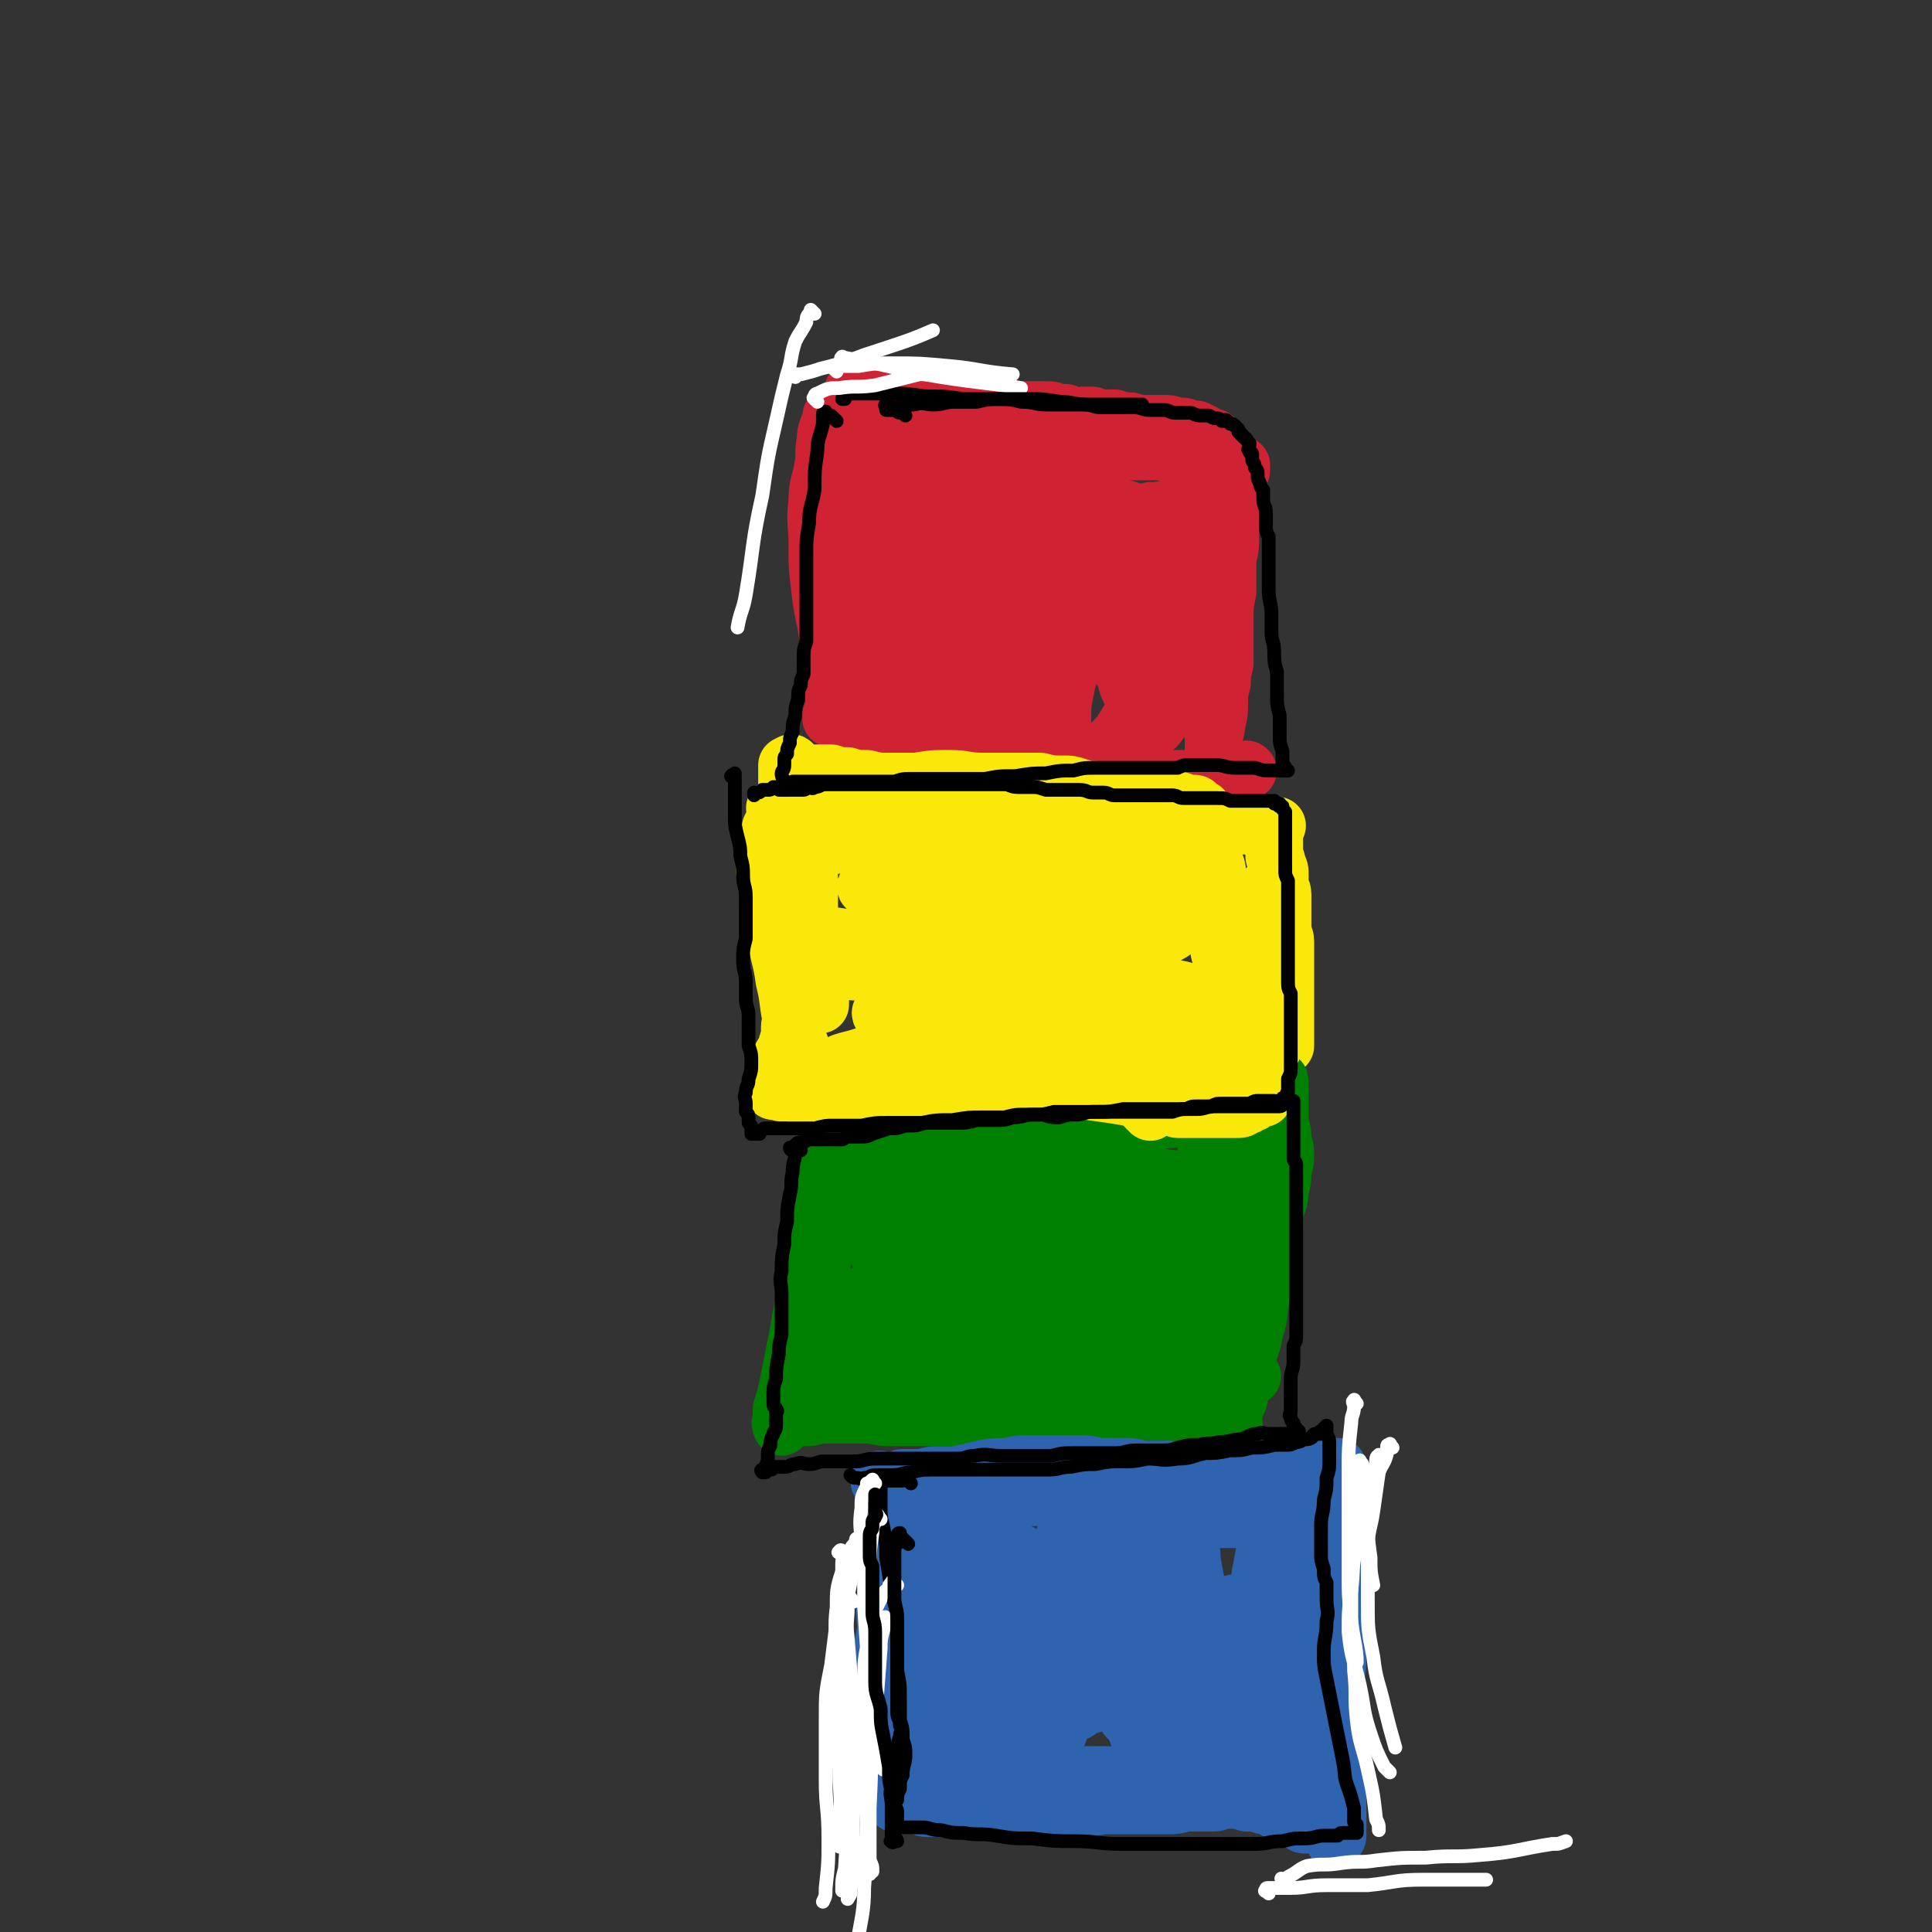 <svg viewBox='0 0 702 702' version='1.1' xmlns='http://www.w3.org/2000/svg' xmlns:xlink='http://www.w3.org/1999/xlink'><rect x="0" y="0" width="702" height="702" fill="#333333" stroke="none"/><g fill='none' stroke='#CF2233' stroke-width='21' stroke-linecap='round' stroke-linejoin='round'><path d='M307,150c-1,-1 -1,-1 -1,-1 -1,-1 -1,0 -1,0 -1,1 -2,0 -2,1 -1,1 -1,1 -1,2 -1,4 -2,4 -2,8 -1,5 0,5 -1,10 -1,6 -2,6 -2,12 -1,8 0,8 0,15 0,9 0,9 1,17 1,10 2,9 3,19 1,6 2,6 2,13 1,3 0,5 0,7 '/><path d='M312,156c-1,-1 -1,-1 -1,-1 -1,-1 -1,0 -1,0 0,0 0,0 0,0 1,0 1,0 1,0 1,0 1,0 1,0 4,0 4,0 9,1 4,1 4,1 9,1 5,1 5,1 10,2 7,1 7,1 13,1 7,1 7,1 14,2 7,1 7,0 15,1 7,0 7,1 14,1 7,0 7,0 14,0 5,0 5,0 11,0 6,1 5,1 11,2 3,1 3,1 7,2 3,1 3,1 6,1 2,0 2,0 4,0 1,0 1,0 1,0 1,0 1,0 1,0 0,0 0,1 0,2 0,0 -1,-1 -1,-1 -1,0 -1,1 -1,1 0,0 0,0 0,0 0,0 -1,0 -1,0 0,-1 0,0 1,0 0,1 0,1 0,2 0,1 -1,1 -1,3 -1,3 -1,3 -1,6 -1,4 -1,4 -1,8 -1,6 -1,6 -2,12 -1,7 -1,8 -1,15 -1,8 -1,8 -1,16 0,7 -1,7 -1,13 0,5 0,5 0,10 -1,3 -1,3 -1,6 0,1 0,2 0,2 0,0 1,-1 1,-2 '/><path d='M304,262c-1,-1 -1,-1 -1,-1 -1,-1 0,0 0,0 0,0 0,0 0,0 0,0 -1,0 -1,0 0,0 0,-1 0,-1 0,0 0,1 1,1 2,1 3,1 5,1 4,1 4,1 9,2 4,2 4,1 9,3 7,1 6,2 13,3 7,2 7,2 15,4 12,2 12,2 23,4 13,2 13,2 26,4 12,1 12,1 24,1 7,0 7,0 14,0 4,0 4,-1 7,-1 2,0 2,0 3,0 1,-1 1,-1 2,-2 0,0 1,0 0,0 0,-1 0,0 -1,0 '/><path d='M333,173c-1,-1 -1,-1 -1,-1 -1,-1 -1,0 -1,0 -1,1 -1,1 -1,1 -1,0 -2,0 -2,0 -2,2 -3,2 -4,4 -2,3 -1,4 -2,7 -2,7 -1,7 -2,14 -1,8 -2,8 -2,16 -1,10 -1,10 -1,19 0,7 0,8 1,15 1,3 1,4 2,7 1,1 1,1 2,2 1,0 1,0 2,0 0,-1 -1,-1 -1,-2 0,-3 0,-3 0,-6 -1,-5 -1,-5 -1,-10 -1,-8 -1,-8 -1,-16 -1,-7 -1,-7 -1,-14 0,-6 0,-6 0,-12 0,-5 0,-5 0,-10 0,-3 0,-3 0,-7 0,-4 1,-4 1,-8 1,-5 1,-5 2,-10 1,-3 1,-3 2,-6 0,-2 1,-2 1,-3 0,-1 0,-2 0,-1 0,1 0,2 0,5 0,5 -1,5 -1,10 -1,9 -2,9 -2,19 0,9 0,9 0,18 0,9 -1,9 -1,18 0,6 1,6 1,13 1,3 0,3 0,6 0,1 0,1 1,2 0,1 1,1 1,1 0,0 0,0 0,0 0,0 0,0 0,0 0,-1 0,-1 0,-2 0,-3 0,-3 0,-7 1,-6 1,-6 2,-13 1,-8 1,-8 3,-16 1,-8 1,-8 2,-16 1,-5 1,-5 2,-9 0,-2 -1,-3 -1,-3 0,0 0,1 0,3 0,3 1,2 1,5 2,7 1,7 2,13 2,9 2,9 4,18 2,8 2,8 4,16 1,5 1,5 3,11 1,2 0,2 1,4 1,2 2,2 2,2 1,0 0,-1 0,-2 -1,-3 -1,-3 -1,-7 -1,-6 -2,-6 -2,-12 -2,-8 -1,-8 -2,-16 -1,-7 -2,-7 -2,-14 -1,-4 0,-4 -1,-8 0,-1 -1,-1 -1,-2 0,0 0,0 0,0 0,0 0,0 0,1 0,1 0,1 0,2 1,2 2,2 2,4 2,6 1,6 3,12 2,9 2,9 4,18 3,8 3,8 6,17 2,6 2,6 5,12 2,3 2,3 5,5 1,1 3,1 3,0 2,-2 1,-3 1,-6 1,-5 1,-5 1,-10 -1,-7 -2,-6 -2,-13 -1,-8 -1,-8 -1,-16 -1,-6 -1,-6 -1,-12 0,-3 0,-3 0,-6 0,-1 0,-1 0,-2 0,0 0,-1 0,-1 0,0 0,1 0,1 0,1 0,1 0,1 1,1 1,1 1,2 1,4 1,4 1,8 1,8 1,8 2,16 2,10 1,10 3,20 1,7 1,8 4,14 2,2 3,1 5,3 '/><path d='M315,144c-1,-1 -1,-1 -1,-1 -1,-1 -1,0 -1,0 -1,0 -1,0 -1,0 -1,0 -1,0 -1,0 -1,0 -1,-1 -1,-1 0,-1 1,0 1,0 0,0 0,0 0,0 1,0 1,1 2,1 2,0 3,0 5,0 4,1 4,2 7,2 4,1 4,1 8,1 4,1 4,1 9,1 4,0 4,1 8,1 3,0 3,0 7,0 3,0 3,0 7,0 3,0 3,1 6,1 3,0 3,0 6,0 2,0 3,0 5,0 2,0 2,1 4,1 1,1 1,0 2,0 1,0 1,1 2,1 2,1 2,0 4,0 2,0 2,0 4,0 2,1 2,1 4,1 2,0 2,0 4,0 2,1 2,1 5,1 2,0 2,1 5,1 2,0 2,0 5,0 2,0 2,0 4,0 2,0 2,1 3,1 2,0 2,0 3,0 1,0 1,1 2,1 1,0 1,0 2,0 1,0 1,0 2,1 1,0 1,0 2,1 1,1 1,1 2,1 1,1 1,0 1,0 1,1 1,1 1,1 1,1 1,1 2,2 0,1 0,1 0,2 1,1 1,1 1,3 1,2 1,2 1,5 1,4 1,4 1,8 0,4 0,4 0,8 0,4 0,4 0,9 0,4 -1,4 -1,8 0,5 0,5 0,10 -1,5 -1,5 -1,10 0,4 0,4 0,8 0,4 0,4 0,8 -1,4 -1,4 -1,7 -1,4 -1,4 -1,8 0,3 0,3 -1,7 0,3 -1,3 -1,7 0,3 0,3 0,7 0,2 1,2 1,5 0,2 0,2 0,4 0,0 0,0 0,0 0,-1 0,-1 0,-2 '/><path d='M319,168c-1,-1 -1,-1 -1,-1 -1,-1 -1,-1 -1,-1 -1,0 -1,0 -1,0 -1,0 -1,0 -1,0 -1,0 -1,1 -1,1 -2,7 -2,7 -3,13 -2,9 -1,9 -1,17 -1,10 -1,10 -1,19 0,8 0,8 0,15 0,5 0,5 1,10 0,1 0,1 1,2 0,1 1,1 1,1 0,-1 0,-1 0,-1 0,-2 1,-2 1,-3 1,-3 1,-3 1,-6 1,-4 1,-4 1,-9 1,-5 1,-5 1,-9 0,-4 1,-4 1,-7 0,-2 0,-2 0,-4 0,-1 0,-1 0,-3 0,-1 1,-1 1,-2 0,-1 0,-2 0,-2 1,-1 1,-2 2,-1 0,0 0,1 0,2 1,3 1,3 2,6 2,5 3,5 5,10 3,6 3,6 7,13 3,7 3,7 7,14 3,5 2,5 7,10 3,3 3,3 7,5 4,1 4,2 8,2 3,0 3,0 6,-2 4,-1 4,-1 7,-4 2,-1 2,-1 3,-3 1,-2 2,-2 2,-3 -1,-2 -1,-2 -3,-2 -2,-2 -2,-2 -5,-2 -4,-2 -4,-1 -8,-2 -4,-2 -3,-2 -7,-4 -5,-2 -5,-2 -10,-3 -4,-2 -4,-2 -8,-2 -3,0 -4,0 -7,0 -2,0 -2,0 -3,0 -1,1 -3,1 -2,1 2,1 3,1 7,3 4,2 4,2 9,4 7,2 7,2 14,2 9,1 9,1 17,1 8,-1 9,-2 16,-4 7,-3 8,-2 13,-7 4,-3 4,-4 5,-9 1,-4 0,-4 -2,-8 -2,-5 -3,-5 -7,-9 -3,-5 -3,-5 -8,-9 -5,-5 -5,-6 -12,-10 -7,-5 -7,-5 -15,-10 -6,-3 -6,-3 -13,-5 -4,-1 -5,-1 -9,-1 -2,0 -2,0 -5,0 -1,0 -1,0 -1,0 -1,0 0,1 0,1 2,1 2,1 4,1 4,2 4,2 8,4 5,2 5,3 11,5 7,3 7,3 14,6 6,2 6,2 13,3 6,2 6,2 12,2 5,1 5,1 10,1 4,0 4,0 7,0 3,0 3,0 5,0 1,0 2,0 2,0 -1,0 -2,0 -4,0 -4,0 -4,0 -8,0 -5,0 -5,0 -10,0 -6,-1 -6,-1 -11,-1 -5,-1 -5,-2 -10,-2 -5,-1 -5,-1 -10,-1 -4,-1 -4,-2 -8,-1 -2,0 -2,0 -4,1 -1,1 -1,1 -1,2 -1,0 0,0 0,0 2,1 2,2 3,2 4,2 4,2 7,4 6,3 6,3 12,6 7,4 7,4 14,7 5,4 5,5 11,8 4,3 5,3 8,5 1,0 0,-1 0,-1 -3,-4 -3,-5 -6,-8 -4,-4 -4,-4 -8,-7 -6,-4 -6,-4 -11,-6 -6,-3 -6,-3 -11,-5 -5,-2 -5,-2 -10,-3 -4,-1 -5,-1 -9,-1 -3,0 -3,0 -6,1 -2,1 -2,1 -3,2 -1,2 -1,2 -1,4 0,3 0,3 2,5 2,4 2,4 6,7 4,3 4,3 9,5 6,2 6,2 12,3 5,1 5,2 10,2 2,0 3,0 3,-1 1,-1 0,-3 -1,-3 -3,-2 -4,-2 -7,-2 -5,0 -5,0 -11,1 -5,1 -6,1 -11,2 -5,2 -5,2 -11,5 -5,2 -5,2 -11,5 -4,2 -4,2 -9,4 -2,2 -3,2 -5,3 -1,1 -1,1 -1,2 0,1 0,2 0,2 2,2 2,2 4,3 4,2 4,2 8,4 4,2 4,2 8,4 5,2 5,2 10,2 5,1 5,1 10,1 4,0 4,1 8,0 3,-1 3,-2 4,-3 1,-2 1,-3 0,-3 -2,-2 -2,-2 -5,-2 -4,-1 -5,-1 -9,-1 -5,0 -5,1 -9,1 -5,0 -5,0 -10,0 -3,0 -3,1 -6,1 -1,1 -2,0 -2,1 0,0 1,1 2,1 4,2 4,2 8,2 8,2 8,1 16,2 4,0 4,0 7,0 '/><path d='M371,182c-1,-1 -1,-1 -1,-1 -1,-1 0,0 0,0 1,0 1,0 2,0 1,0 1,0 1,0 1,0 1,0 2,0 2,0 2,0 4,0 6,0 6,0 13,0 7,1 7,2 14,3 6,2 6,2 12,3 5,1 5,1 10,1 3,0 3,0 7,0 1,-1 2,-1 2,-1 0,-1 0,-2 -1,-2 -2,-1 -2,0 -4,0 -3,0 -3,0 -6,0 -3,0 -3,0 -7,1 -2,1 -2,1 -4,3 -3,2 -3,2 -5,5 -2,3 -2,4 -3,8 -2,6 -2,7 -2,13 0,8 0,8 1,16 1,8 1,8 3,15 1,5 2,5 4,10 1,2 1,3 3,4 1,1 2,2 3,1 2,-1 3,-1 4,-4 2,-3 1,-4 2,-8 2,-6 2,-7 2,-13 1,-9 1,-9 1,-18 0,-8 0,-8 0,-17 0,-5 0,-5 0,-9 0,-2 0,-3 0,-5 0,-1 -1,-1 -1,-1 -1,0 0,0 0,1 -1,1 -1,1 -2,2 -1,3 -1,3 -2,6 -2,5 -3,5 -4,11 -2,8 -2,8 -3,17 -1,9 -2,9 -2,18 0,8 -1,8 0,15 1,4 1,4 3,7 1,1 2,1 3,1 2,-2 2,-3 3,-6 1,-3 1,-4 1,-8 1,-4 1,-4 1,-8 0,-3 0,-4 -1,-7 -2,-3 -2,-3 -5,-5 -2,-2 -2,-2 -5,-3 -3,-2 -3,-2 -6,-2 -4,1 -4,2 -7,4 -3,2 -3,2 -5,5 -3,4 -4,4 -6,8 -2,4 -2,4 -3,9 -1,5 -1,5 -1,10 0,4 0,4 0,8 0,3 0,3 1,6 1,1 2,2 3,2 3,1 4,1 6,-1 4,-2 4,-2 7,-5 4,-4 4,-4 7,-9 3,-3 2,-4 5,-7 1,-2 1,-2 2,-4 1,-1 1,-1 1,-2 0,0 0,0 0,0 0,0 0,0 0,0 -1,0 -1,0 -1,0 -2,0 -2,0 -3,0 -2,-1 -2,-1 -3,-2 -2,-2 -3,-2 -4,-5 -1,-5 0,-6 1,-11 1,-8 1,-8 2,-16 1,-8 1,-8 3,-15 1,-5 1,-5 2,-9 1,-2 1,-2 2,-4 1,-1 1,-2 2,-1 0,0 -1,1 -1,2 1,1 1,2 1,3 '/></g>
<g fill='none' stroke='#FAE80B' stroke-width='21' stroke-linecap='round' stroke-linejoin='round'><path d='M282,302c-1,-1 -1,-1 -1,-1 -1,-1 -1,0 -1,0 0,0 0,1 1,1 4,1 4,1 8,2 4,1 4,2 8,2 4,1 4,1 9,1 4,0 4,0 9,0 4,-1 4,-1 9,-1 4,0 4,-1 8,-1 4,0 4,0 7,0 4,0 4,0 8,0 5,1 5,1 9,1 5,0 5,0 10,0 4,0 4,0 9,0 5,0 5,0 10,0 4,0 4,-1 8,-1 4,-1 4,-1 9,-1 5,0 5,0 10,0 5,-1 4,-1 9,-1 5,-1 5,-1 10,-1 4,-1 4,-1 7,-1 3,-1 3,-1 6,-1 3,0 3,0 5,0 2,0 2,0 4,0 2,0 2,0 4,0 2,0 2,0 3,0 1,0 1,0 2,0 1,0 2,0 2,0 -1,0 -1,1 -2,1 0,0 0,0 0,0 0,0 0,0 0,0 0,0 -1,0 -1,0 0,-1 1,0 1,0 0,1 0,1 0,1 0,0 0,0 0,0 1,1 1,1 1,2 0,2 0,2 0,3 0,2 0,2 0,4 0,1 1,1 1,3 1,2 1,2 1,4 0,1 0,1 0,3 0,2 1,2 1,4 0,2 0,3 0,5 0,2 0,2 0,4 0,2 0,2 0,4 0,2 1,2 1,4 0,2 0,2 0,4 0,1 0,1 0,3 0,2 0,2 0,3 0,2 0,2 0,3 0,2 0,2 0,4 0,1 0,1 0,2 0,2 0,2 0,3 0,2 0,2 0,3 0,1 0,1 0,2 0,1 0,1 0,2 0,1 0,1 0,2 0,1 0,1 0,2 0,1 0,1 0,2 0,1 0,1 0,2 0,0 0,0 0,0 0,1 0,1 0,1 0,0 0,0 -1,0 0,0 0,0 -1,0 -1,0 -1,0 -2,0 -1,0 -1,0 -1,0 -2,0 -2,0 -3,0 -2,0 -2,0 -3,0 -2,0 -2,0 -4,0 -3,0 -3,0 -5,0 -3,0 -3,0 -5,0 -3,0 -3,0 -6,0 -3,0 -3,0 -5,0 -3,0 -3,0 -6,0 -4,0 -4,0 -7,0 -3,0 -3,0 -6,0 -4,1 -4,1 -7,1 -4,0 -4,0 -8,0 -3,1 -3,1 -7,1 -5,1 -5,1 -9,1 -4,1 -4,1 -9,1 -5,1 -5,1 -10,1 -6,1 -6,1 -11,1 -5,1 -5,1 -10,2 -4,1 -4,1 -9,1 -5,1 -5,1 -10,2 -5,1 -5,1 -10,1 -3,1 -3,1 -7,1 -2,0 -2,1 -4,1 -2,0 -2,-1 -3,-1 -1,0 -1,0 -2,-1 0,0 0,0 0,-1 0,0 -1,0 -1,0 0,-1 0,-2 0,-3 -1,-3 -2,-2 -3,-5 -2,-5 -2,-5 -4,-11 -2,-8 -1,-8 -3,-16 -1,-8 -2,-8 -3,-16 -2,-7 -1,-7 -2,-14 -1,-5 -1,-5 -2,-9 0,-3 0,-3 0,-5 0,-1 0,-1 0,-2 0,-1 0,-1 0,-1 0,-1 0,-1 0,-1 0,0 0,0 0,0 '/><path d='M283,295c-1,-1 -1,-1 -1,-1 -1,-1 0,0 0,0 0,0 1,0 1,0 0,0 0,1 0,1 0,1 0,1 0,1 1,5 1,5 2,10 1,5 1,5 1,10 1,5 1,5 2,11 1,4 1,4 2,9 1,4 1,4 2,7 1,5 1,5 2,9 1,3 1,3 2,6 1,2 0,2 1,4 0,2 1,1 1,2 0,1 0,1 0,1 0,-1 0,-1 0,-1 0,-1 0,-1 0,-2 -1,-3 -1,-3 -2,-5 -1,-5 -1,-5 -1,-10 -1,-6 -1,-6 -1,-13 0,-7 0,-7 0,-15 0,-6 0,-6 -1,-12 0,-4 0,-4 -1,-8 -1,-4 0,-4 -1,-7 -1,-2 -2,-1 -2,-3 -1,-1 -1,-1 -1,-2 -1,-1 -2,-1 -2,-2 0,-2 0,-2 0,-3 0,-2 0,-2 0,-4 0,0 1,0 2,0 0,-1 -1,-1 -1,0 0,0 0,0 0,1 0,0 0,0 0,0 0,1 0,1 0,1 1,1 1,1 2,1 1,1 1,0 2,0 1,0 1,0 2,0 2,0 2,0 4,0 3,0 3,0 5,0 3,1 3,1 6,1 3,1 3,1 7,1 4,1 4,1 8,1 5,0 5,0 10,0 6,-1 6,-1 12,-1 6,0 6,1 12,1 6,0 6,0 12,0 4,0 4,0 9,0 4,1 4,1 8,1 3,0 3,0 6,1 3,1 3,1 6,1 3,1 3,1 6,1 2,1 2,1 4,1 1,0 1,1 3,1 1,1 1,1 3,1 1,0 1,0 3,0 2,0 2,0 4,0 2,0 2,0 4,0 2,0 2,0 4,0 2,1 2,1 3,1 1,0 2,0 2,0 1,0 1,1 1,1 0,1 0,1 0,1 1,0 1,0 2,0 0,0 -1,0 -1,1 0,2 0,2 0,4 0,2 0,2 0,4 1,3 1,3 1,7 1,4 1,4 1,8 1,4 0,4 1,9 1,3 1,3 2,6 1,2 1,2 1,5 0,2 0,2 0,4 1,2 1,2 1,3 0,2 1,2 1,4 0,1 0,1 0,2 1,2 1,2 1,4 1,1 1,1 1,2 0,2 0,2 1,3 0,1 1,1 1,1 0,1 0,2 0,2 0,1 1,0 1,0 1,0 1,1 2,2 0,0 0,0 0,0 0,0 -1,0 -1,0 -2,0 -2,0 -3,0 -3,-1 -3,-1 -5,-2 -3,-1 -3,-1 -7,-1 -4,-2 -4,-2 -9,-3 -6,-2 -6,-2 -12,-4 -9,-2 -9,-3 -18,-5 -10,-2 -10,-2 -20,-3 -10,-1 -10,-1 -20,-1 -9,0 -9,0 -19,0 -8,1 -8,1 -15,2 -5,1 -5,1 -9,2 -2,1 -2,1 -3,1 0,1 0,1 0,2 1,0 1,0 3,0 3,1 3,1 7,1 6,2 6,2 12,3 8,2 8,2 15,4 10,1 10,1 19,3 10,2 10,2 20,4 9,1 9,0 18,0 7,0 7,0 14,0 4,-1 4,-1 8,-2 1,-1 2,-2 2,-2 -2,-1 -3,-1 -6,-1 -6,0 -6,1 -12,1 -8,0 -8,0 -15,0 -8,0 -8,0 -16,0 -9,0 -9,0 -18,0 -8,0 -8,0 -16,0 -6,0 -6,1 -13,1 -4,1 -4,1 -8,1 -1,1 -2,1 -3,1 -1,1 -1,1 -1,1 0,1 1,1 1,1 2,1 2,1 3,1 4,2 4,1 8,2 5,2 5,2 11,4 7,2 7,2 14,4 7,2 7,2 14,3 6,1 6,1 12,1 3,0 4,1 7,0 1,-1 1,-2 1,-2 -2,-2 -3,-3 -6,-4 -5,-2 -5,-2 -11,-2 -7,-1 -7,-2 -15,-2 -8,1 -8,1 -16,2 -8,2 -9,2 -16,4 -7,2 -7,2 -14,4 -3,1 -4,1 -7,2 -2,1 -3,2 -3,2 -1,1 1,0 2,0 4,-1 4,-1 7,-2 7,-2 7,-2 15,-4 8,-2 8,-2 17,-3 10,-2 10,-2 19,-4 9,-1 9,-1 19,-2 8,-2 8,-2 17,-4 7,-1 7,-1 13,-3 5,-1 5,-1 9,-4 1,-1 2,-2 1,-2 -2,-2 -3,-3 -6,-3 -7,-2 -7,-1 -14,-2 -9,-2 -8,-2 -17,-3 -12,-3 -12,-3 -25,-5 -14,-2 -14,-2 -28,-4 -12,-1 -12,-1 -24,-2 -5,-1 -5,-1 -11,-1 -2,0 -3,0 -3,0 0,1 1,1 2,1 3,1 3,1 6,1 9,0 9,0 18,0 13,0 13,0 26,0 16,1 16,1 33,1 14,0 14,1 27,0 8,-1 9,0 17,-3 3,-1 4,-2 5,-4 0,-2 -1,-3 -4,-4 -5,-3 -6,-2 -12,-4 -10,-3 -9,-3 -19,-5 -11,-2 -11,-1 -23,-2 -10,-1 -10,-2 -21,-2 -10,0 -10,0 -19,1 -6,0 -6,0 -11,1 -2,0 -3,0 -4,1 -1,0 0,1 1,1 4,2 4,2 9,3 9,2 9,2 18,4 17,2 17,1 33,3 15,1 15,3 30,2 11,0 11,0 22,-4 6,-2 7,-2 12,-7 2,-3 3,-5 2,-9 -2,-4 -3,-5 -8,-7 -8,-4 -9,-3 -18,-5 -12,-2 -12,-1 -24,-2 -12,-1 -12,-2 -24,-2 -12,0 -12,0 -23,0 -10,0 -10,0 -20,0 -7,0 -7,0 -13,0 -2,0 -5,1 -5,1 1,1 3,0 6,0 5,0 5,0 10,0 8,0 8,0 17,1 12,2 12,2 25,4 15,2 15,2 31,5 11,2 11,3 23,4 7,2 8,2 15,2 2,-1 4,-2 4,-4 1,-2 0,-3 -2,-4 -4,-3 -4,-3 -9,-5 -8,-3 -8,-3 -17,-5 -9,-2 -9,-1 -19,-2 -10,-2 -10,-3 -20,-4 -10,-2 -10,-2 -19,-2 -7,0 -7,0 -14,0 -3,0 -3,0 -7,0 -1,0 -2,0 -2,1 0,1 1,1 2,1 3,1 3,1 6,2 7,2 7,2 14,5 10,4 11,4 21,10 14,8 18,11 28,17 '/></g>
<g fill='none' stroke='#008000' stroke-width='21' stroke-linecap='round' stroke-linejoin='round'><path d='M320,422c-1,-1 -1,-1 -1,-1 -1,-1 -1,0 -1,0 -1,0 -1,0 -2,0 -2,0 -2,-1 -3,-1 -1,0 -1,0 -2,0 -1,0 -1,-1 -1,-1 0,0 0,0 0,0 0,0 0,0 1,0 1,-1 1,-1 1,-1 1,0 2,0 3,0 1,0 1,-1 2,-1 2,0 2,0 3,0 2,0 2,0 4,0 2,1 2,1 4,1 3,1 3,1 6,2 3,1 3,2 6,2 3,1 3,1 6,1 3,1 3,2 5,2 4,2 4,2 7,2 4,1 4,1 8,1 5,1 5,1 10,2 5,1 5,1 10,1 5,1 5,0 10,0 6,0 6,0 11,0 5,0 5,0 10,-1 4,0 4,-1 9,-1 4,0 4,0 9,0 3,0 3,0 7,0 3,0 3,-1 6,-1 3,0 3,1 5,1 2,0 2,0 3,0 1,0 1,0 2,0 0,0 0,-1 0,-1 0,0 -1,0 -1,1 0,0 0,0 0,0 0,0 0,0 0,0 0,1 0,0 0,0 -1,0 -1,0 -1,0 -1,0 -1,0 -1,0 '/><path d='M301,425c-1,-1 -1,-1 -1,-1 -1,-1 0,0 0,0 0,0 0,0 0,0 -1,-1 -1,-1 -1,-1 -1,-1 -1,0 -1,0 0,1 0,1 0,2 -1,5 -2,5 -2,9 -1,6 -2,6 -2,11 -1,7 0,7 0,15 -1,7 -1,7 -2,14 -1,5 -1,5 -2,11 -1,5 -1,5 -2,10 -1,5 -1,5 -2,10 -1,4 -1,4 -2,7 0,2 0,2 0,4 0,1 -1,1 0,2 0,0 0,1 0,0 1,0 0,0 0,-1 0,0 1,0 1,-1 0,0 0,0 0,0 0,-1 1,-1 1,-1 2,0 2,0 3,0 2,0 2,0 4,0 3,0 3,-1 5,-1 4,0 4,0 7,0 4,0 4,0 8,0 6,0 6,1 11,1 7,0 7,0 13,0 7,0 7,0 14,0 7,0 7,0 14,0 6,0 6,0 13,0 6,0 6,0 13,0 7,0 7,0 13,0 6,-1 6,-2 11,-2 5,0 5,0 9,0 4,1 4,1 7,2 3,1 3,1 5,1 2,1 2,2 4,2 2,0 2,0 4,0 1,0 1,0 2,0 1,0 2,0 2,0 1,0 0,-1 0,-1 0,0 -1,0 -1,0 0,-2 1,-3 2,-6 2,-4 1,-4 2,-8 1,-5 1,-5 2,-10 2,-5 2,-5 3,-10 2,-6 1,-6 2,-11 1,-5 1,-5 2,-10 1,-5 2,-5 2,-11 1,-5 1,-5 1,-10 1,-4 2,-4 2,-9 1,-3 1,-3 1,-7 1,-3 1,-3 1,-6 0,-3 -1,-3 -1,-6 0,-3 -1,-3 -1,-7 0,-3 0,-3 0,-6 0,-2 0,-2 0,-3 0,-1 0,-1 0,-2 0,-1 0,-1 0,-1 0,-1 0,-1 0,-1 0,-1 0,0 -1,0 0,0 0,0 0,0 0,0 0,0 0,0 -1,-1 -1,0 -1,0 0,0 0,0 -1,0 0,0 0,0 0,0 -1,0 -1,0 -2,-1 -1,0 -1,0 -1,0 -1,0 -1,0 -2,0 -2,0 -2,0 -4,0 -2,0 -2,0 -4,0 -2,-1 -2,-1 -5,-1 -3,0 -3,0 -6,0 -3,0 -3,0 -7,0 -4,0 -4,0 -8,0 -4,-1 -4,-1 -8,-1 -4,0 -4,0 -9,0 -5,0 -5,0 -10,0 -4,0 -4,0 -9,0 -4,0 -4,0 -9,0 -4,0 -4,-1 -9,-1 -4,0 -4,0 -9,0 -4,-1 -4,-1 -8,-1 -4,0 -4,0 -8,0 -3,0 -3,0 -7,0 -3,0 -3,0 -6,0 -3,0 -3,0 -6,0 -3,0 -3,0 -5,0 -3,0 -3,0 -6,0 -2,1 -2,1 -4,1 -2,0 -2,0 -4,1 -1,0 -1,1 -2,1 -2,1 -2,1 -3,2 -1,1 -1,1 -2,2 0,1 -1,1 -1,1 0,1 0,1 0,2 0,1 0,1 0,2 1,2 1,2 1,4 1,4 1,4 1,8 0,6 0,6 0,11 -1,6 -1,6 -1,11 0,4 0,4 0,9 0,6 0,6 0,12 0,6 -1,6 -1,12 0,7 0,7 0,13 0,4 0,4 0,8 0,2 0,2 0,4 0,1 1,1 1,1 0,1 0,1 0,2 0,0 0,0 0,0 1,-1 1,-1 1,-1 1,-1 1,-1 1,-1 0,0 0,0 0,0 0,0 -1,-1 0,-1 0,0 1,0 2,0 0,-1 -2,-1 -2,-1 0,-1 0,-2 0,-3 1,-2 1,-2 1,-5 0,-2 0,-2 0,-4 0,-2 0,-2 0,-4 0,-1 0,-1 0,-2 0,-1 0,-1 0,-2 '/><path d='M326,404c-1,-1 -1,-1 -1,-1 -1,-1 0,0 0,0 -1,0 -1,0 -2,0 -1,0 -1,-1 -2,-1 -2,0 -2,0 -3,0 0,0 0,-1 1,-1 2,0 2,1 5,1 7,1 7,0 14,0 11,1 11,2 22,2 14,1 14,1 28,2 14,1 14,1 28,1 12,0 12,-1 23,-2 2,0 2,0 5,-1 '/><path d='M349,421c-1,-1 -2,-1 -1,-1 0,-1 1,0 1,0 1,0 0,-1 0,-1 0,0 1,0 1,0 4,0 4,-1 7,-1 5,0 5,0 11,0 5,0 5,0 11,1 6,1 6,2 13,3 7,1 7,1 15,3 8,1 8,1 16,3 8,1 8,1 16,2 1,1 1,1 3,2 '/><path d='M460,427c-1,-1 -1,-1 -1,-1 -1,-1 0,-1 0,-1 0,-1 0,0 0,0 -1,1 -1,0 -1,1 -1,3 -1,3 -3,5 -2,4 -2,4 -4,8 -2,6 -2,6 -3,12 -1,3 -1,3 -1,5 '/><path d='M443,413c-1,-1 -1,-2 -1,-1 -1,0 0,0 0,1 0,4 -1,4 -1,8 -1,6 -1,6 -3,11 -1,6 -2,6 -4,12 -2,7 -2,7 -3,14 -1,2 -1,2 -1,4 '/><path d='M442,410c-1,-1 -1,-2 -1,-1 -1,0 -1,1 -1,2 0,2 -1,2 -1,4 -1,5 -1,5 -1,10 -1,4 -1,4 -1,8 -1,4 -1,4 -3,9 -1,4 -1,4 -2,9 -2,6 -2,6 -3,12 -2,6 -1,6 -2,13 -1,6 -1,6 -2,12 0,1 0,1 0,3 '/><path d='M315,506c-1,-1 -1,-1 -1,-1 -1,-1 -1,0 -2,0 -1,0 -1,0 -1,0 -1,0 -1,0 -2,0 0,0 0,0 0,0 5,-1 5,-1 10,-2 8,-2 8,-2 15,-2 9,-1 9,-2 18,-2 12,-1 12,0 23,0 12,-1 12,-1 24,-1 12,0 12,1 24,2 9,1 9,1 19,1 6,0 8,-1 13,-1 '/><path d='M321,484c-1,-1 -1,-1 -1,-1 -1,-1 -1,-1 -1,-1 0,0 0,0 0,0 0,0 -1,-1 0,-1 2,1 3,2 6,2 7,1 7,1 14,1 10,1 10,1 20,1 16,1 16,1 32,1 15,1 15,2 29,2 10,0 10,0 20,-1 4,-1 6,-1 8,-1 '/><path d='M321,448c-1,-1 -1,-1 -1,-1 -1,-1 -1,0 -1,0 -1,0 -1,0 -1,0 -1,0 -1,0 -1,0 2,0 2,0 5,0 6,0 6,0 12,0 9,0 9,0 18,0 11,0 11,1 22,1 12,0 12,0 25,0 11,0 11,1 22,1 5,0 6,-1 9,-1 '/><path d='M337,422c-1,-1 -1,-1 -1,-1 -1,-1 0,0 0,0 -1,0 -2,0 -1,0 1,0 2,0 5,0 5,1 5,1 10,2 7,1 7,1 15,2 9,2 9,2 19,4 10,2 10,2 19,4 8,1 8,2 16,3 2,1 2,1 4,1 '/><path d='M322,432c-1,-1 -1,-1 -1,-1 -1,-1 -1,0 -1,0 -1,1 -1,1 -2,1 -1,0 -2,0 -1,0 1,0 2,0 5,0 6,1 6,1 12,1 7,1 7,1 15,2 9,1 9,1 18,1 11,1 11,1 22,2 11,1 11,1 22,2 3,0 3,0 6,0 '/><path d='M308,448c-1,-1 -1,-1 -1,-1 -1,-1 0,-1 0,-1 -1,0 -1,0 -1,0 0,0 0,0 0,0 4,1 4,1 8,1 6,1 6,1 13,1 9,1 9,2 17,2 12,1 12,1 24,2 15,1 15,1 30,2 14,1 14,0 27,2 8,1 8,2 16,4 1,0 1,0 3,0 '/><path d='M322,475c-1,-1 -1,-1 -1,-1 -1,-1 0,0 0,0 0,0 0,0 0,0 2,0 2,0 4,0 6,0 6,0 12,0 9,0 9,0 18,-1 14,-1 14,0 28,-2 13,-1 13,-1 27,-4 9,-1 9,-1 19,-4 5,-1 5,-2 10,-4 1,-1 1,-1 2,-2 '/><path d='M307,476c-1,-1 -1,-1 -1,-1 -1,-1 0,-1 0,-1 3,0 3,0 5,0 8,0 8,0 16,0 13,-1 13,-1 26,-1 16,0 16,1 31,1 14,-1 14,-3 28,-4 10,-1 10,0 21,0 8,-1 8,-1 16,-2 4,-1 4,-1 7,-2 '/><path d='M329,462c-1,-1 -1,-1 -1,-1 -1,-1 -1,0 -1,0 0,0 0,-1 0,-1 1,0 1,0 3,0 4,-1 4,-1 9,-1 7,0 7,0 14,0 13,-1 13,-1 25,-1 15,0 15,1 30,1 13,0 13,-1 25,-1 4,0 4,0 7,0 '/><path d='M326,458c-1,-1 -1,-1 -1,-1 -2,-1 -2,0 -3,0 -1,0 -2,0 -2,0 -1,0 0,-1 0,-1 4,0 4,0 8,0 8,-1 8,-1 17,-1 12,0 12,0 23,0 15,1 15,1 30,2 4,0 4,0 9,0 '/><path d='M316,471c-1,-1 -1,-2 -1,-1 -1,0 -1,0 -1,1 -1,2 -1,2 -2,4 -4,7 -3,7 -6,14 -3,7 -4,9 -6,14 '/><path d='M453,414c-1,-1 -1,-1 -1,-1 -1,-1 -1,0 -1,0 -1,0 -1,0 -1,0 -1,1 -2,1 -2,3 -3,5 -3,5 -4,11 -2,7 -2,10 -3,15 '/></g>
<g fill='none' stroke='#FAE80B' stroke-width='21' stroke-linecap='round' stroke-linejoin='round'><path d='M295,305c-1,-1 -1,-2 -1,-1 -1,0 0,0 0,1 0,1 0,1 0,2 0,3 0,3 -1,6 0,3 -1,3 -1,6 0,2 0,2 0,4 0,2 0,2 0,4 0,2 0,2 0,5 0,2 0,2 0,3 0,2 0,2 0,3 0,1 0,1 0,2 0,2 0,2 0,4 -1,2 -1,2 -1,4 -1,3 -1,3 -1,6 -1,3 -1,3 -1,6 0,2 -1,2 -1,4 0,2 0,2 0,4 0,1 0,1 0,2 0,2 -1,2 -1,3 0,2 0,2 0,4 -1,2 -1,2 -1,4 -1,1 -1,1 -2,3 -1,1 0,1 -1,2 -1,2 -1,1 -1,2 -1,1 0,1 0,1 0,1 0,1 0,1 0,1 -1,1 -1,1 0,1 0,1 0,2 0,1 0,1 0,1 0,1 0,1 0,2 0,0 0,0 0,0 0,1 0,0 1,0 0,0 1,0 1,0 1,0 0,1 1,1 1,0 1,0 1,0 2,0 2,0 3,0 1,0 1,1 3,1 2,0 2,0 4,0 2,0 2,1 4,1 3,0 3,0 6,0 4,0 4,-1 8,-1 3,0 3,0 7,0 4,0 4,0 8,0 4,-1 4,-1 8,-1 4,0 4,0 9,0 3,-1 3,-1 7,-1 3,-1 3,-1 7,-2 3,-1 3,-1 7,-1 3,0 3,0 7,0 3,1 3,1 6,1 3,1 3,1 6,1 3,0 3,1 6,1 3,0 3,0 6,0 3,0 3,0 6,0 3,0 3,1 5,1 3,0 3,0 5,0 3,1 2,1 5,2 1,1 1,1 3,1 1,1 1,1 2,1 1,1 1,1 2,1 2,0 2,1 3,1 2,0 2,0 4,0 2,0 2,0 4,0 2,0 2,0 4,0 2,0 2,0 5,0 2,0 2,0 4,0 2,0 2,0 3,-1 1,0 1,0 2,-1 1,0 1,0 2,-1 1,-1 1,-1 2,-1 1,-1 1,0 1,0 0,0 0,0 0,0 0,0 0,0 0,0 -1,-1 -1,-1 -1,-1 1,-1 1,-1 1,-1 0,-2 0,-2 0,-4 -1,-3 -1,-3 -1,-5 0,-3 0,-3 0,-7 0,-4 0,-4 0,-8 0,-4 1,-3 1,-7 0,-3 0,-3 0,-7 0,-3 0,-3 0,-7 0,-3 0,-3 0,-6 0,-4 0,-4 0,-7 1,-4 1,-4 1,-7 0,-1 0,-1 0,-2 1,-1 1,-1 1,-2 0,-1 0,-1 0,-2 0,-1 0,-1 0,-2 0,-1 0,-1 0,-2 '/><path d='M308,396c-1,-1 -1,-1 -1,-1 -1,-1 -1,0 -1,0 -1,0 -1,-1 -1,-1 0,-1 0,-1 1,-1 4,-2 4,-2 9,-3 6,-2 6,-2 13,-2 9,-2 9,-2 19,-2 11,-1 11,0 22,0 15,0 15,1 30,1 11,0 11,0 23,0 9,0 9,0 18,-1 6,-1 6,-2 12,-3 4,-1 4,-1 8,-1 1,-1 2,-1 2,-1 1,0 0,0 -1,0 -2,0 -2,0 -4,0 '/><path d='M301,391c-1,-1 -1,-1 -1,-1 -1,-1 0,0 0,0 0,0 -1,-1 -1,-1 0,-1 1,0 1,0 4,0 4,-1 7,-1 6,-1 6,-1 12,-1 9,0 9,0 18,0 13,2 13,2 26,4 15,2 15,2 29,5 15,2 15,2 30,5 3,0 3,0 7,1 '/><path d='M344,393c-1,-1 -2,-1 -1,-1 0,-1 1,0 2,0 4,0 4,0 8,-1 11,-1 11,-1 22,-2 11,-1 11,-2 22,-2 13,0 17,1 26,1 '/><path d='M418,404c-1,-1 -1,-1 -1,-1 -1,-1 0,0 0,0 1,0 1,-1 3,-1 0,-1 0,-1 1,-1 '/></g>
<g fill='none' stroke='#2D63AF' stroke-width='21' stroke-linecap='round' stroke-linejoin='round'><path d='M321,540c-1,-1 -1,-1 -1,-1 -1,-1 0,-1 0,-1 0,0 0,0 0,0 0,0 0,0 0,0 -1,-1 0,0 0,0 0,1 0,1 0,1 0,1 1,0 1,1 0,1 0,1 0,2 1,3 1,3 1,6 0,5 0,5 0,10 0,5 1,5 1,10 0,5 -1,5 -1,11 -1,7 0,7 0,15 0,6 0,6 0,13 0,5 0,5 0,11 0,4 0,4 0,8 0,3 0,3 0,5 -1,1 -1,1 -2,2 0,0 0,0 -1,0 '/><path d='M330,540c-1,-1 -1,-1 -1,-1 -1,-1 -1,0 -1,0 -1,0 -1,0 -1,0 -1,-1 -1,-1 -1,-1 0,0 0,0 0,0 1,0 1,-1 2,-1 3,0 3,0 6,0 3,0 3,-1 6,-1 4,0 4,0 7,0 5,-1 5,-1 9,-2 5,-1 5,-1 10,-1 4,-1 4,-1 9,-1 4,0 4,0 8,0 5,0 5,0 10,0 4,0 4,1 8,1 4,0 4,0 9,0 3,0 3,1 6,1 4,0 5,0 9,0 3,0 3,1 6,1 4,0 4,0 7,0 4,0 4,0 7,0 3,1 3,1 6,1 2,0 2,0 4,0 2,0 2,0 4,0 3,0 3,0 5,0 3,-1 3,-1 6,-1 3,-1 3,-1 6,-1 1,-1 1,-1 3,-1 1,0 1,0 2,0 1,0 1,0 2,0 1,0 1,0 2,0 0,0 0,0 0,0 0,0 1,0 1,0 0,0 -1,1 -1,1 0,1 0,1 0,1 0,1 0,1 0,2 0,1 0,1 0,2 -1,2 -1,2 -1,4 0,2 0,2 0,4 0,3 0,3 0,5 0,3 0,3 0,6 0,4 0,4 0,7 0,4 1,4 1,8 1,4 1,4 1,8 0,5 0,5 0,10 0,5 0,6 0,11 0,6 -1,6 -1,12 0,6 0,6 0,11 0,6 0,6 0,13 0,6 1,6 1,12 0,6 0,6 0,11 0,3 0,3 0,6 0,1 -1,1 -1,2 0,0 0,-1 0,-1 '/><path d='M333,642c-1,-1 -1,-1 -1,-1 -1,-1 0,0 0,0 0,0 0,-1 0,-1 0,0 -1,0 -1,0 -1,0 0,-1 -1,-1 0,0 0,0 0,0 0,0 0,0 0,0 0,-1 0,-1 0,-1 0,0 0,0 1,0 0,0 1,0 1,0 3,1 3,1 7,1 6,1 6,1 13,1 7,1 7,1 15,2 9,1 8,2 17,2 8,1 8,1 16,1 7,0 7,0 15,0 6,0 6,0 12,0 6,0 6,-1 12,-1 6,0 6,1 12,1 6,0 6,0 12,0 4,0 4,1 8,1 3,0 2,-1 5,-1 1,-1 1,0 1,0 0,0 -1,0 -1,-1 0,0 1,-1 1,-1 '/><path d='M336,565c-1,-1 -2,-1 -1,-1 0,-1 1,0 1,0 0,0 0,-1 0,-1 -1,0 -2,0 -1,0 0,0 1,0 1,1 1,3 0,3 0,6 1,6 1,6 2,12 1,7 1,7 2,14 1,6 2,6 3,12 0,4 0,4 1,8 1,2 2,2 2,4 1,0 0,0 0,1 0,0 1,-1 1,-1 0,-1 0,-1 0,-1 0,-2 0,-2 0,-4 0,-5 -1,-4 -1,-9 -1,-7 0,-7 0,-14 0,-8 0,-8 0,-16 0,-6 0,-6 0,-12 1,-2 1,-2 1,-5 0,-1 -1,-1 -1,-2 0,-1 0,-1 0,-1 0,0 0,0 0,0 0,1 0,1 0,2 0,0 -1,0 -1,1 0,3 0,3 0,6 0,4 0,4 0,8 -1,6 -1,6 -1,11 0,6 0,6 0,11 0,4 -1,4 -1,9 -1,2 0,2 0,4 0,1 0,2 -1,2 0,1 -1,0 -1,0 -1,-2 -1,-2 -1,-3 -1,-4 -1,-4 -1,-8 -1,-5 -2,-5 -2,-10 -1,-5 -1,-5 -1,-9 0,-2 -1,-2 0,-3 0,-1 0,-3 0,-2 0,0 -1,1 -1,3 0,2 0,2 0,5 0,6 0,6 0,12 1,8 0,8 1,16 1,7 1,7 2,15 1,2 1,2 1,4 '/><path d='M343,547c-1,-1 -1,-1 -1,-1 -1,-1 0,-1 0,-1 2,0 2,0 3,0 5,0 5,-1 10,-1 5,0 5,0 10,0 6,0 6,0 12,0 7,0 7,1 13,1 8,1 8,0 15,1 7,1 7,1 13,2 6,1 6,1 12,2 5,1 6,2 11,2 5,0 5,0 10,0 5,0 5,0 10,0 2,-1 2,-1 5,-1 2,0 2,0 3,0 1,0 1,0 2,0 0,0 0,0 0,1 0,1 0,1 0,1 0,1 -1,1 -1,2 0,2 0,2 0,3 -1,2 -1,2 -1,4 -1,2 -1,2 -1,4 0,3 -1,3 -1,5 0,4 0,4 0,7 0,4 0,4 0,7 0,4 0,4 0,7 0,4 0,4 0,8 0,6 0,6 1,11 1,6 1,6 1,12 1,6 1,6 1,11 1,5 1,5 2,10 1,3 1,3 1,6 1,2 1,2 1,5 1,1 1,1 1,2 0,0 0,0 0,0 0,1 0,0 0,0 -1,0 0,0 0,0 0,0 0,0 0,0 0,1 0,0 0,0 -1,0 0,1 0,2 0,0 0,0 0,0 0,1 0,1 0,2 0,1 0,1 0,1 0,1 1,1 1,1 0,0 0,0 -1,0 0,0 0,0 0,0 0,0 0,0 0,0 -1,-1 0,0 0,0 0,0 -1,0 -1,0 -1,0 -1,-1 -1,-1 -1,-1 -1,-1 -2,-1 -2,-1 -2,-1 -4,-1 -2,-1 -1,-2 -3,-2 -3,-2 -3,-2 -5,-2 -3,-1 -3,-1 -6,-1 -3,-1 -3,-1 -5,-1 -2,0 -2,0 -4,0 -2,1 -2,1 -4,1 -2,0 -2,0 -5,0 -2,0 -2,0 -4,0 -4,1 -4,1 -7,1 -4,0 -4,0 -9,0 -4,0 -4,0 -8,0 -4,0 -4,0 -7,0 -4,1 -4,1 -7,1 -3,0 -3,0 -6,0 -3,0 -3,0 -7,0 -3,0 -3,0 -7,0 -3,0 -3,0 -7,0 -3,1 -3,1 -7,1 -3,0 -3,0 -6,0 -3,0 -3,-1 -6,-1 -2,-1 -2,0 -5,0 -2,0 -2,0 -5,0 -2,0 -2,-1 -5,-1 -3,0 -3,0 -5,0 -3,-1 -2,-2 -5,-3 -2,-1 -2,-1 -3,-2 -1,-1 -1,-1 -2,-1 0,-1 0,-1 0,-1 0,-2 0,-2 0,-4 0,-3 0,-3 0,-7 1,-6 1,-6 1,-13 1,-7 0,-7 1,-15 1,-7 1,-7 2,-13 1,-5 1,-5 2,-9 1,-3 1,-3 2,-6 2,-3 2,-3 3,-6 2,-4 1,-4 2,-8 2,-5 2,-5 3,-10 1,-4 1,-4 2,-7 1,-2 1,-2 2,-3 1,-1 1,-2 2,-1 0,0 0,0 0,1 0,3 0,3 0,6 1,6 2,6 3,12 1,10 1,10 3,19 2,9 2,9 4,19 1,7 1,7 2,14 1,6 2,6 2,11 1,2 1,2 1,5 0,2 0,2 0,4 0,0 0,0 0,-1 0,0 0,0 0,-1 0,-1 0,-1 0,-3 1,-4 1,-3 1,-7 1,-6 1,-6 1,-12 0,-8 0,-8 0,-17 0,-7 1,-7 1,-15 0,-5 0,-5 0,-11 0,-5 0,-5 0,-10 0,-2 0,-2 0,-4 0,0 1,0 1,0 0,0 0,1 0,1 0,1 0,1 0,1 0,1 0,1 0,3 0,3 1,3 1,6 1,6 1,6 1,12 1,8 1,8 2,15 2,8 2,8 4,16 1,9 1,9 4,17 1,6 1,6 3,12 1,2 2,4 2,4 0,0 0,-2 0,-3 -1,-4 -1,-4 -1,-9 -1,-6 -1,-6 -1,-13 -1,-8 -2,-8 -2,-16 0,-8 0,-8 0,-16 0,-6 -1,-6 -1,-13 0,-4 0,-4 0,-8 0,-1 0,-2 0,-2 0,0 1,0 1,1 0,0 0,1 0,1 0,1 0,1 0,1 1,2 1,2 1,3 2,5 2,5 2,9 2,6 2,6 2,12 1,7 1,7 1,13 1,6 1,6 2,11 1,4 1,4 2,8 1,3 1,2 2,5 1,1 1,3 1,2 1,0 1,-2 1,-5 1,-5 1,-5 1,-11 0,-7 0,-7 0,-15 0,-8 0,-8 0,-16 0,-7 0,-7 0,-14 0,-5 1,-5 1,-9 0,-1 0,-2 0,-2 0,-1 0,0 0,0 0,2 0,2 0,4 0,4 0,4 0,8 0,7 0,7 0,14 0,8 0,8 0,16 1,5 1,5 1,11 0,3 0,3 0,6 1,2 1,2 1,3 1,1 1,2 2,2 1,0 1,-1 1,-1 1,-2 1,-2 1,-4 0,-3 0,-3 0,-7 0,-5 0,-5 0,-10 0,-6 0,-6 0,-12 1,-6 1,-6 1,-12 1,-6 1,-6 2,-11 1,-3 1,-3 2,-6 1,-1 1,-1 1,-1 0,0 0,-1 0,-1 0,1 0,2 0,3 0,3 0,3 1,6 1,7 1,7 3,15 2,11 2,11 4,22 3,11 2,12 5,23 2,6 2,6 5,12 0,2 2,3 2,3 -1,0 -2,-2 -3,-4 -2,-4 -2,-5 -3,-10 -1,-7 -2,-7 -2,-14 -1,-8 -1,-8 -1,-17 0,-8 0,-8 1,-16 1,-6 1,-6 1,-12 1,-3 1,-3 1,-6 0,-1 0,-2 0,-2 1,0 1,1 1,1 0,1 1,1 1,1 1,2 1,2 1,4 1,4 1,4 1,8 2,7 2,7 3,14 2,6 1,7 4,13 2,6 2,6 5,11 1,2 2,3 4,4 1,0 2,0 3,-1 1,-2 0,-3 0,-6 0,-4 -1,-4 -1,-7 -1,-5 0,-5 0,-10 -1,-5 -1,-5 -2,-10 -1,-5 -2,-5 -2,-10 -1,-3 -1,-3 -1,-6 0,-2 1,-2 1,-3 0,-1 0,-1 0,-1 0,-1 1,0 1,0 1,2 1,2 1,5 1,5 1,5 2,11 1,10 2,10 4,19 2,9 1,10 4,19 2,6 2,6 4,12 2,2 2,4 3,4 2,0 2,-2 2,-4 2,-5 1,-5 1,-11 1,-8 2,-8 2,-15 1,-7 1,-7 1,-15 1,-7 1,-7 2,-15 1,-5 1,-5 2,-11 1,-2 2,-2 2,-5 1,-1 0,-3 0,-2 0,1 0,3 0,6 0,7 -1,7 -1,13 0,8 0,8 0,16 1,9 1,9 3,18 1,8 1,8 2,16 1,5 2,5 2,10 1,2 0,4 0,5 -1,0 -1,-2 -1,-4 -1,-6 0,-6 -1,-12 -1,-7 0,-7 -1,-15 -1,-7 -1,-7 -2,-14 -1,-4 -1,-4 -3,-8 -2,-2 -2,-2 -4,-3 -2,-1 -2,0 -4,0 -4,1 -4,0 -7,2 -4,2 -4,2 -8,5 -4,3 -4,3 -8,7 -4,3 -4,3 -8,8 -3,3 -3,3 -6,7 -3,3 -3,3 -5,6 -1,2 -2,2 -2,4 0,1 0,1 1,2 1,2 2,2 4,3 4,2 4,2 8,2 4,1 5,1 9,1 5,-1 5,-1 9,-3 4,-3 4,-4 7,-8 2,-3 2,-3 3,-7 1,-3 2,-4 1,-6 -1,-2 -2,-2 -4,-3 -4,-1 -4,0 -8,0 -5,0 -5,0 -10,2 -7,2 -7,2 -13,5 -6,2 -6,2 -12,5 -4,2 -4,2 -9,4 -2,1 -2,1 -3,2 -1,1 -2,1 -2,1 2,0 3,-1 5,-1 5,-1 5,-2 9,-2 7,-2 7,-2 14,-2 7,-1 7,-1 14,-1 3,0 3,0 5,0 '/></g>
<g fill='none' stroke='#000000' stroke-width='5' stroke-linecap='round' stroke-linejoin='round'><path d='M291,418c-1,-1 -1,-1 -1,-1 -1,-1 -1,0 -1,0 0,0 0,1 0,1 0,4 -1,4 -1,8 -1,4 0,4 -1,8 -1,5 -1,5 -1,10 -1,4 -1,4 -1,8 -1,5 -1,5 -1,10 -1,4 0,4 0,8 0,3 0,3 0,7 0,4 0,4 0,8 -1,4 -1,4 -1,7 -1,5 -1,5 -1,9 -1,3 -1,3 -1,6 0,2 0,2 0,3 0,2 1,1 1,2 1,1 0,1 0,1 0,1 0,1 0,1 0,1 0,1 0,2 0,0 0,0 0,1 0,1 0,1 0,1 0,2 -1,2 -1,3 -1,2 -1,2 -1,4 -1,2 -1,2 -1,4 0,1 0,1 0,2 -1,1 0,2 -1,2 0,1 -1,1 -1,1 -1,0 0,1 0,1 0,0 1,0 1,0 1,0 0,-1 1,-1 1,0 1,0 1,0 1,0 1,-1 1,-1 2,0 2,0 4,0 2,0 2,-1 4,-1 2,-1 3,0 5,0 3,0 3,-1 5,-1 3,0 4,0 7,0 3,0 3,0 6,0 4,-1 4,-1 7,-1 4,0 4,0 7,0 4,0 4,0 8,0 3,0 3,0 6,0 4,0 4,0 8,0 3,0 3,-1 6,-1 5,-1 5,0 10,0 5,0 5,0 10,0 4,0 4,0 8,0 4,-1 4,-1 8,-1 3,0 3,0 7,0 4,0 4,0 8,0 4,0 4,-1 8,-1 4,0 4,0 8,0 4,0 4,0 7,-1 4,-1 4,-1 8,-1 3,-1 3,0 7,-1 4,0 4,-1 8,-1 3,-1 3,-2 6,-2 2,-1 2,0 4,0 1,0 1,0 2,0 2,0 2,0 3,0 2,0 2,0 3,0 1,0 1,-1 2,-1 0,0 0,0 0,0 1,0 1,0 1,0 0,0 -1,0 -1,0 0,0 0,-1 0,-1 -1,0 -1,0 -1,0 0,-1 0,-1 0,-1 0,-1 0,-1 0,-1 0,0 0,0 0,0 -1,-1 -1,-1 -1,-2 -1,-1 0,-1 0,-2 0,-3 0,-3 0,-6 0,-3 0,-3 0,-6 0,-3 1,-3 1,-6 0,-3 0,-3 0,-6 1,-2 1,-2 1,-4 0,-2 0,-2 0,-5 0,-2 0,-2 0,-5 0,-2 0,-2 0,-5 0,-2 0,-2 0,-3 0,-2 0,-2 0,-4 0,-1 0,-1 0,-3 0,-2 0,-2 0,-5 0,-3 0,-3 0,-5 0,-2 0,-2 0,-5 0,-2 0,-2 0,-4 0,-2 0,-2 0,-4 0,-1 0,-1 0,-2 0,-2 0,-2 0,-4 0,-2 0,-2 0,-5 0,-1 0,-1 0,-3 0,-1 -1,-1 -1,-2 0,-2 0,-2 0,-3 0,-2 0,-2 0,-3 0,-2 0,-2 0,-4 0,-2 0,-2 0,-5 0,-1 0,-1 0,-3 0,-1 0,-1 0,-1 0,-1 0,-1 0,-1 0,-1 0,-1 0,-1 0,0 0,0 0,0 0,0 -1,0 -1,0 -1,0 0,1 -1,1 0,0 -1,0 -1,0 -1,0 -1,1 -2,1 -1,0 -1,0 -2,0 -3,0 -3,0 -5,0 -2,0 -2,0 -4,0 -3,0 -3,0 -5,0 -4,0 -4,0 -7,0 -4,0 -4,1 -7,1 -5,0 -5,0 -9,0 -4,0 -4,0 -9,0 -4,0 -4,0 -9,0 -5,1 -5,1 -9,1 -4,0 -4,0 -9,0 -3,0 -3,0 -7,0 -4,1 -4,1 -8,1 -3,0 -3,1 -7,1 -3,1 -3,1 -7,1 -3,0 -3,0 -6,0 -4,1 -4,1 -7,1 -3,0 -3,0 -6,0 -3,0 -3,0 -6,0 -3,1 -3,1 -7,1 -3,1 -3,1 -6,1 -3,1 -3,1 -6,2 -2,1 -2,1 -5,1 -2,0 -2,0 -4,0 -1,0 -1,1 -2,1 -2,0 -2,0 -4,0 -1,0 -1,0 -3,0 -2,0 -2,0 -4,0 -1,0 -1,0 -3,1 -2,0 -2,0 -3,1 -1,1 -2,1 -2,1 0,1 1,1 1,1 0,0 0,-1 0,-1 '/><path d='M267,283c-1,-1 -2,-1 -1,-1 0,-1 0,0 1,0 0,0 0,0 0,0 0,0 0,0 0,-1 0,0 0,0 0,0 0,1 0,1 0,1 0,1 0,1 0,1 0,3 0,3 0,6 0,4 0,4 0,8 0,3 0,3 1,7 1,4 1,4 1,7 1,4 1,4 1,7 0,4 1,4 1,8 0,3 0,3 0,6 0,4 0,4 0,9 -1,4 -1,4 -1,8 0,4 1,4 1,8 0,3 0,3 0,6 0,3 1,3 1,6 0,3 0,3 0,6 0,3 0,3 0,5 1,3 1,3 1,6 0,3 0,3 -1,6 0,3 -1,2 -1,5 -1,2 0,2 0,4 0,2 0,2 0,3 1,1 1,1 1,2 0,1 0,1 0,2 1,1 1,1 1,2 0,0 0,0 0,0 0,1 0,1 0,1 0,1 0,1 0,1 0,0 1,0 1,0 0,0 0,0 0,0 1,0 1,0 2,0 0,0 0,0 0,0 -1,0 -1,-1 -1,-1 0,0 1,0 1,0 0,0 0,0 0,0 1,0 1,-1 2,-1 1,0 1,0 1,0 2,0 2,0 4,0 3,0 3,0 6,0 3,0 3,0 7,0 4,-1 4,-1 7,-1 5,0 5,0 10,0 5,-1 5,-1 10,-1 6,0 6,0 12,0 5,-1 5,-1 11,-1 6,-1 6,-1 11,-1 4,0 4,0 8,0 4,-1 4,-1 8,-1 3,0 3,0 6,0 3,1 3,1 6,1 3,-1 3,-1 6,-1 3,0 3,-1 6,-1 3,0 3,0 6,0 3,0 3,0 6,0 4,0 4,0 7,0 3,0 3,0 5,0 3,0 3,0 5,0 3,-1 3,-1 5,-1 2,-1 2,-1 4,-1 2,0 3,0 5,0 2,-1 2,-1 4,-1 2,0 2,0 4,0 1,0 1,0 3,0 1,0 1,0 3,0 2,-1 2,-1 3,-1 1,0 1,0 2,0 1,0 2,0 2,0 1,0 1,0 1,1 0,0 0,1 0,0 0,0 0,-1 0,-1 0,0 1,0 1,0 1,0 0,1 0,1 1,0 1,0 2,0 0,0 0,0 0,0 0,0 0,-1 0,-1 0,0 1,0 1,0 1,0 0,-1 0,-1 1,0 1,0 1,0 0,0 0,0 0,0 1,0 1,0 1,0 0,0 0,0 0,0 0,0 0,0 0,0 -1,-1 0,-1 0,-1 0,0 0,0 0,0 0,0 0,0 0,0 -1,-1 0,-1 0,-1 0,0 0,0 0,0 0,-1 0,-1 0,-1 0,-1 0,-1 0,-1 0,-2 0,-2 0,-3 1,-2 1,-2 1,-4 0,-1 0,-1 0,-3 0,-2 0,-2 0,-4 0,-2 0,-2 0,-3 0,-2 0,-2 0,-4 0,-2 0,-2 0,-4 0,-2 0,-2 0,-5 0,-2 0,-2 0,-4 -1,-2 -1,-2 -1,-5 0,-2 0,-2 0,-3 0,-2 0,-2 0,-4 0,-1 0,-1 0,-3 0,-2 0,-2 0,-4 0,-2 0,-2 0,-4 0,-2 0,-2 0,-5 0,-2 0,-2 0,-4 0,-2 0,-2 0,-5 0,-2 0,-2 0,-4 -1,-2 -1,-2 -1,-4 0,-2 0,-2 0,-4 0,-2 0,-2 0,-3 0,-2 0,-2 0,-3 0,-2 0,-2 0,-3 0,-1 0,-1 0,-2 0,-2 0,-2 0,-3 0,-1 0,-1 0,-1 0,-1 0,-1 0,-2 -1,-1 -1,-1 -1,-1 0,-1 0,-1 0,-1 -1,0 -1,0 -1,0 -1,0 0,-1 0,-1 0,0 -1,0 -2,0 0,0 0,-1 0,-1 -1,0 -1,0 -2,0 -2,0 -2,0 -3,0 -2,0 -2,0 -3,0 -2,0 -2,0 -4,0 -2,0 -2,0 -4,0 -2,-1 -2,-1 -5,-1 -2,0 -2,0 -4,0 -2,0 -2,0 -4,0 -2,0 -2,0 -4,0 -2,0 -2,-1 -4,-1 -2,0 -2,0 -4,0 -2,0 -2,0 -5,0 -2,0 -2,0 -4,0 -2,0 -2,0 -4,0 -2,0 -2,0 -4,0 -2,0 -2,-1 -4,-1 -2,0 -2,0 -4,0 -2,0 -2,-1 -5,-1 -2,0 -2,0 -4,0 -2,0 -2,0 -4,0 -2,0 -2,0 -4,0 -3,-1 -3,-1 -5,-1 -3,0 -3,0 -5,0 -3,0 -3,-1 -5,-1 -3,0 -3,0 -6,0 -3,0 -3,0 -6,0 -3,0 -3,0 -6,0 -3,0 -3,0 -6,0 -2,0 -2,0 -5,0 -2,0 -2,0 -4,0 -2,0 -2,0 -5,0 -2,0 -2,0 -5,0 -2,0 -2,0 -5,0 -2,0 -2,0 -5,0 -2,0 -2,0 -4,0 -2,0 -2,0 -5,0 -2,0 -2,0 -3,0 -2,0 -2,1 -4,1 -1,1 -1,0 -2,0 -1,0 -1,1 -2,1 -1,0 -1,0 -2,0 -1,0 -1,0 -2,0 -1,0 -1,0 -2,0 -1,0 -1,0 -1,0 -1,0 -1,0 -1,0 0,0 -1,0 -1,0 0,0 0,-1 0,-1 0,0 -1,0 -1,0 -1,0 -1,0 -1,0 -1,1 -1,1 -2,1 -1,0 -1,0 -2,0 -1,1 -1,1 -2,1 0,0 0,0 0,0 -1,1 -1,1 -1,1 0,0 0,0 0,0 0,0 0,-1 0,-1 '/><path d='M304,153c-1,-1 -1,-1 -1,-1 -1,-1 -1,-1 -1,-1 0,0 0,0 0,0 -1,0 -1,0 -1,0 -1,0 -1,0 -1,-1 0,0 0,0 0,0 0,0 0,-1 0,0 -1,0 -1,0 -1,1 0,1 0,1 0,3 -1,5 -2,5 -2,10 -1,7 -1,7 -1,14 -1,6 -2,6 -2,12 -1,6 -1,6 -1,11 0,4 0,4 0,8 0,3 0,3 0,6 0,2 0,2 0,5 0,3 0,3 0,7 0,3 0,3 0,6 -1,3 -1,3 -1,6 0,3 0,3 0,6 -1,2 -1,2 -1,4 -1,2 -1,2 -1,5 -1,3 -1,3 -1,6 -1,3 -1,3 -1,6 -1,2 -1,2 -1,4 -1,2 -1,2 -1,4 -1,1 -1,1 -1,2 0,1 0,1 0,2 0,2 -1,2 -1,3 0,2 1,2 1,3 0,1 0,1 0,1 0,1 0,1 0,2 0,0 1,-1 1,-1 0,0 0,-1 0,-1 0,0 1,0 1,0 1,0 1,-1 1,-1 1,0 1,0 1,0 1,0 1,0 2,0 2,0 2,0 3,0 1,0 1,0 3,0 2,0 2,0 4,0 1,0 1,0 3,0 2,0 2,0 4,0 2,0 2,0 5,0 2,0 2,0 5,0 4,0 4,0 7,0 3,-1 3,-1 7,-1 4,0 4,0 8,0 4,0 4,0 8,0 5,0 5,0 10,0 5,-1 5,-1 11,-1 6,-1 6,-1 11,-1 5,-1 5,-1 10,-1 4,-1 4,-1 8,-1 3,0 3,0 7,0 3,0 3,0 6,0 3,0 3,0 6,0 3,0 3,0 5,0 3,0 3,0 6,0 2,-1 2,-1 4,-1 3,0 3,0 5,0 2,0 2,0 5,0 3,0 3,1 7,1 3,0 3,0 7,0 3,1 3,1 6,1 2,0 2,0 4,0 1,0 1,0 1,0 1,0 1,0 1,0 0,0 -1,0 -1,0 0,0 0,-1 0,-1 0,-1 -1,-1 -1,-1 0,-1 0,-1 0,-2 0,-2 0,-2 0,-3 -1,-3 -1,-3 -1,-5 0,-4 0,-4 0,-8 -1,-4 -1,-4 -1,-8 0,-4 0,-4 0,-8 -1,-3 -1,-4 -1,-7 0,-4 -1,-4 -1,-7 0,-4 0,-4 0,-7 0,-4 -1,-4 -1,-9 0,-3 0,-3 0,-6 0,-3 0,-3 0,-5 0,-2 0,-2 0,-4 0,-2 0,-2 0,-4 -1,-2 -1,-2 -1,-4 0,-2 0,-2 0,-5 0,-2 -1,-2 -1,-5 0,-1 0,-1 0,-3 -1,-1 -1,-1 -1,-2 -1,-2 -1,-2 -1,-3 0,-2 0,-2 -1,-3 0,-2 -1,-2 -1,-3 0,-1 0,-2 0,-2 0,-1 -1,0 -1,-1 -1,-1 0,-1 0,-2 0,-1 0,-1 0,-1 -1,-1 -1,-1 -1,-1 0,-1 -1,-1 -1,-1 -1,-1 0,-1 -1,-1 0,-1 -1,-1 -1,-1 0,-1 0,-1 0,-1 -1,-1 -1,-1 -1,-1 -1,-1 -1,-1 -2,-1 -1,-1 -1,-1 -1,-1 -1,-1 -1,0 -2,0 -1,-1 -1,-1 -2,-1 -2,0 -2,-1 -3,-1 -2,0 -2,0 -3,0 -2,0 -2,-1 -4,-1 -2,0 -2,0 -5,0 -2,0 -2,-1 -4,-1 -2,0 -2,0 -5,0 -3,0 -3,-1 -6,-1 -3,0 -3,0 -6,0 -3,0 -3,0 -6,0 -3,0 -3,-1 -6,-1 -4,0 -4,0 -7,0 -4,0 -4,0 -7,0 -4,0 -4,-1 -9,-1 -4,-1 -4,-1 -9,-1 -6,0 -6,0 -12,0 -7,-1 -7,-1 -14,-1 -7,-1 -7,-1 -13,-1 -5,0 -5,0 -9,0 -2,0 -2,0 -4,0 -1,0 -1,0 -2,0 -1,0 -1,0 -1,0 -1,0 0,1 0,1 0,1 -1,1 -1,1 0,0 1,0 1,0 0,0 0,0 -1,0 '/><path d='M331,539c-1,-1 -1,-1 -1,-1 -1,-1 -1,0 -2,0 -1,0 -1,0 -2,0 -2,0 -2,0 -4,0 -1,0 -1,0 -1,0 -1,1 -1,1 -1,2 -1,0 0,0 0,0 0,1 0,1 0,1 0,1 0,1 0,2 0,2 0,2 0,4 0,4 0,4 1,8 1,6 1,6 1,11 1,6 1,6 2,12 1,6 2,6 2,12 0,6 0,6 0,12 0,4 0,4 0,9 0,3 0,3 0,6 0,3 0,3 0,5 0,3 1,2 1,5 1,2 0,2 0,4 -1,3 -1,3 -1,6 -1,3 -1,3 -1,6 -1,3 -1,3 -1,6 -1,3 0,4 0,7 0,2 0,2 0,5 0,1 0,1 0,3 0,2 0,2 0,3 1,1 2,1 2,2 -1,0 -2,1 -2,0 -1,0 0,0 0,-1 0,-1 0,-1 0,-2 0,0 0,0 0,0 0,-1 0,-1 0,-1 0,0 1,0 1,0 1,0 0,-1 1,-1 0,0 1,0 1,0 1,0 1,0 1,0 2,0 2,0 3,0 2,0 2,0 4,0 3,0 3,1 7,1 4,1 4,1 8,1 6,1 6,0 12,1 6,1 6,1 13,1 8,1 8,1 15,1 9,0 9,1 17,1 9,0 9,0 17,0 8,0 8,0 16,0 8,0 8,0 16,0 5,0 5,-1 10,-1 4,-1 4,-1 8,-1 4,0 4,-1 7,-1 2,0 2,0 5,0 1,-1 1,-1 2,-1 1,0 1,0 2,0 1,0 1,0 1,0 1,0 1,0 2,0 0,0 0,0 0,0 0,0 0,0 0,0 -1,-1 0,0 0,0 0,0 0,0 0,0 0,-1 0,-1 0,-1 0,-1 0,-1 0,-1 0,-1 0,-1 0,-1 -1,-1 -1,-1 -1,-1 0,-3 0,-3 0,-5 -1,-4 -1,-4 -2,-7 -2,-5 -1,-5 -2,-10 -1,-5 -1,-5 -2,-10 -1,-5 -1,-5 -2,-10 -1,-5 -1,-5 -2,-10 -1,-5 -1,-5 -1,-10 0,-5 1,-5 1,-11 1,-4 0,-4 0,-8 0,-3 0,-3 0,-6 -1,-2 -1,-2 -1,-5 -1,-3 -1,-3 -1,-6 0,-5 0,-5 0,-10 0,-4 1,-4 1,-9 1,-4 1,-4 1,-8 1,-3 1,-3 1,-7 0,-2 0,-2 0,-3 0,-2 0,-2 0,-3 0,-2 -1,-2 -1,-3 0,-1 0,-1 0,-2 0,-1 0,-1 0,-1 0,0 0,1 0,1 0,0 -1,0 -1,0 0,0 0,1 0,1 0,0 -1,0 -1,0 -1,0 0,1 0,1 -1,0 -2,0 -2,0 -1,0 -1,1 -1,1 -1,1 -2,1 -3,1 -1,0 -1,1 -3,1 -2,1 -2,1 -4,1 -2,0 -2,0 -4,0 -4,1 -4,1 -8,1 -4,1 -4,1 -8,1 -5,1 -5,1 -9,1 -5,1 -5,2 -10,2 -6,1 -6,0 -11,0 -5,1 -5,1 -10,1 -4,0 -4,0 -9,1 -4,0 -4,0 -9,1 -4,0 -4,1 -8,1 -5,0 -5,0 -10,0 -5,0 -5,0 -10,0 -6,0 -6,0 -11,0 -6,0 -6,0 -11,0 -4,0 -4,0 -8,1 -3,0 -3,1 -7,1 -3,0 -3,0 -6,0 -2,0 -2,1 -4,1 -1,1 -1,0 -3,0 0,0 0,0 0,0 0,0 0,0 0,0 -1,0 -1,0 -2,-1 '/></g>
<g fill='none' stroke='#FFFFFF' stroke-width='5' stroke-linecap='round' stroke-linejoin='round'><path d='M495,532c-1,-1 -1,-2 -1,-1 -1,0 0,1 0,2 1,2 1,2 1,5 2,14 1,14 3,28 0,5 0,5 1,10 '/><path d='M493,510c-1,-1 -1,-2 -1,-1 -1,0 0,1 0,2 0,3 -1,3 -1,6 -1,9 -1,9 -1,18 0,8 0,8 0,17 0,9 0,9 0,19 0,9 0,9 1,18 1,8 2,10 2,15 '/><path d='M506,526c-1,-1 -1,-2 -1,-1 -1,0 -1,0 -1,1 0,1 0,1 0,2 -1,4 -2,4 -3,7 -1,7 -1,7 -2,14 -1,7 -2,7 -2,14 0,9 0,9 0,18 0,11 0,11 2,21 1,9 2,9 4,18 2,8 2,8 4,15 '/><path d='M502,530c-1,-1 -1,-2 -1,-1 -1,0 -1,1 -1,3 -1,3 -1,3 -2,6 -1,6 -1,6 -3,12 -1,6 -1,6 -2,12 -2,8 -1,8 -2,16 -1,7 -1,8 -1,15 1,10 2,10 4,19 2,9 1,9 4,18 2,6 2,6 5,12 1,1 1,1 2,2 '/><path d='M495,537c-1,-1 -1,-1 -1,-1 -1,-1 0,0 0,0 0,1 0,1 0,2 0,2 0,2 0,5 -1,5 -2,5 -2,10 -1,6 0,6 0,12 -1,6 -1,6 -1,13 0,7 0,7 0,14 0,7 1,7 1,15 1,9 0,9 1,18 1,9 2,9 4,18 2,9 2,9 3,18 1,2 1,2 1,4 '/><path d='M467,684c-1,-1 -1,-1 -1,-1 -1,-1 0,0 0,0 0,0 0,0 0,0 1,0 1,0 2,-1 4,-2 4,-3 7,-4 6,-1 6,0 12,-1 7,-1 7,0 13,-1 9,-1 9,-1 18,-1 10,-1 10,0 20,-1 13,-1 13,-2 26,-4 3,0 2,0 5,-1 '/><path d='M461,688c-1,-1 -2,-1 -1,-1 0,-1 0,-1 1,-1 1,0 1,0 1,0 3,0 3,0 7,0 6,0 6,-1 13,-1 8,0 8,0 15,0 10,-1 10,-2 20,-2 12,0 15,0 23,0 '/><path d='M312,565c-1,-1 -1,-1 -1,-1 -1,-1 0,0 0,0 0,0 -1,-1 -1,0 -1,3 -1,4 -1,8 -1,7 -1,7 -1,14 -1,13 -1,13 -1,26 0,19 1,19 1,37 0,15 0,15 -1,30 -1,4 -1,4 -1,8 '/><path d='M310,582c-1,-1 -1,-2 -1,-1 -1,0 -1,0 -1,1 -1,1 -2,0 -2,1 -1,3 -1,3 -2,6 -1,8 -1,8 -2,16 -2,10 -2,10 -2,20 0,11 0,11 0,22 0,10 1,10 1,21 0,9 0,9 -1,18 0,3 0,3 -1,5 '/><path d='M311,567c-1,-1 -1,-1 -1,-1 -1,-1 0,-2 0,-1 0,0 0,0 0,1 0,1 0,1 0,1 -1,4 -1,4 -1,8 -1,6 -2,6 -2,13 0,9 0,9 0,19 0,14 1,14 1,28 1,16 2,16 2,32 1,10 0,10 -1,20 0,2 0,1 -1,3 '/><path d='M313,560c-1,-1 -1,-2 -1,-1 -1,0 -1,0 -1,1 -1,2 -1,1 -2,3 -2,4 -2,4 -3,8 -2,6 -2,7 -2,13 -1,8 0,8 0,17 0,10 0,10 0,21 0,13 1,13 1,25 1,12 0,15 0,24 '/><path d='M306,565c-1,-1 -2,-1 -1,-1 0,-1 1,-1 1,0 1,1 0,2 0,4 0,2 0,2 0,5 1,11 1,11 2,22 1,12 1,12 2,24 2,15 2,15 4,30 1,13 1,13 2,27 1,2 1,2 1,4 '/><path d='M318,539c-1,-1 -1,-2 -1,-1 -1,0 0,0 -1,1 0,0 0,0 -1,0 0,1 0,1 0,1 -2,4 -2,4 -2,8 -1,7 0,7 0,14 1,11 1,11 1,22 1,16 1,16 3,31 1,14 2,17 4,28 '/><path d='M320,552c-1,-1 -1,-2 -1,-1 -1,0 -1,1 -1,2 -1,2 -1,2 -1,4 -1,7 -1,7 -1,13 -1,9 -1,9 -1,17 0,9 0,9 0,17 0,9 0,9 0,18 0,9 0,9 0,19 0,10 0,10 0,19 0,9 0,11 0,18 '/><path d='M323,589c-1,-1 -1,-1 -1,-1 -1,-1 0,0 0,0 0,2 -1,2 -1,4 -1,4 -1,4 -1,7 -1,13 -1,13 -2,26 -2,15 -1,15 -2,31 -1,15 -1,15 -2,30 0,8 -1,11 -2,17 '/><path d='M326,576c-1,-1 -1,-1 -1,-1 -1,-1 -1,0 -1,0 -1,1 -1,1 -1,2 -2,2 -3,2 -3,4 -3,6 -3,6 -4,13 -2,9 -2,9 -2,18 0,11 1,11 1,21 1,13 1,13 1,25 0,12 0,12 0,23 '/><path d='M296,114c-1,-1 -1,-1 -1,-1 -1,-1 0,0 0,0 0,1 -1,1 -1,1 -1,1 -1,2 -1,3 -2,4 -2,3 -4,7 -2,6 -1,6 -3,12 -2,8 -2,8 -4,17 -3,13 -3,13 -5,27 -4,18 -3,18 -6,36 -1,6 -2,6 -3,12 '/><path d='M289,137c-1,-1 -2,-1 -1,-1 0,-1 0,0 1,0 1,0 1,0 2,0 4,-1 4,-1 7,-2 8,-2 8,-2 16,-5 12,-4 16,-5 25,-9 '/><path d='M297,146c-1,-1 -1,-1 -1,-1 -1,-1 0,0 0,0 0,0 0,-1 0,-1 0,-1 1,-1 1,-1 4,-2 4,-2 8,-2 6,-1 6,0 13,-1 8,-2 8,-2 16,-4 4,0 4,0 7,-1 '/><path d='M304,135c-1,-1 -1,-1 -1,-1 -1,-1 0,0 0,0 0,0 0,-1 0,-1 0,0 1,0 1,0 4,0 4,0 8,0 6,-1 6,-1 12,-1 10,0 10,0 21,1 11,1 11,2 23,3 '/><path d='M307,131c-1,-1 -2,-1 -1,-1 0,-1 0,0 1,0 5,1 5,1 11,2 9,2 9,2 18,4 17,3 23,3 35,5 '/></g>
<g fill='none' stroke='#000000' stroke-width='5' stroke-linecap='round' stroke-linejoin='round'><path d='M329,151c-1,-1 -1,-1 -1,-1 -1,-1 -1,0 -1,0 -1,0 -1,-1 -2,-1 -1,0 -1,0 -2,0 0,0 0,0 0,0 -1,0 -1,0 -1,0 0,-1 0,-1 0,-1 0,0 0,0 0,0 0,0 -1,-1 0,-1 0,0 1,1 2,1 1,0 1,0 2,0 3,0 3,-1 6,-1 4,-1 4,0 7,0 4,0 4,-1 8,-1 4,0 4,0 8,0 4,-1 4,-1 9,-1 5,0 5,0 10,0 5,0 5,0 11,1 5,0 5,1 10,1 7,0 7,0 14,0 3,0 3,0 6,0 '/><path d='M330,561c-1,-1 -1,-1 -1,-1 -1,-1 0,0 0,0 0,0 -1,-1 -1,-1 -1,-1 -1,-1 -1,-1 0,0 0,0 0,0 0,0 0,-1 0,-1 -1,0 -1,1 -1,1 0,1 0,1 0,1 0,1 0,1 0,2 0,0 -1,0 -1,0 0,1 0,1 0,2 0,4 0,4 0,8 0,4 0,4 0,9 0,4 1,4 1,8 0,5 0,5 0,9 0,5 0,5 0,10 1,5 1,5 1,10 0,4 0,4 0,8 1,3 1,3 1,7 1,3 1,3 1,6 0,3 -1,3 -1,7 -1,2 -1,2 -1,5 -1,2 -1,2 -1,4 -1,1 -1,1 -1,2 0,1 1,1 1,2 0,1 0,1 0,2 0,1 0,1 0,1 0,1 0,1 0,2 0,0 0,-1 0,-1 0,-1 0,-1 0,-1 0,0 0,0 0,0 0,-1 0,-1 0,-1 0,-1 -1,-1 -1,-3 -1,-3 -1,-3 -1,-6 -1,-4 -1,-4 -1,-9 -1,-6 -1,-6 -2,-11 -1,-5 -1,-5 -1,-10 -1,-5 -2,-5 -2,-10 0,-5 0,-5 0,-10 0,-4 0,-4 0,-8 0,-4 -1,-4 -1,-7 0,-3 0,-3 0,-6 0,-3 0,-3 0,-6 0,-3 0,-3 0,-5 -1,-2 -1,-2 -1,-5 0,-2 0,-2 0,-4 0,-1 0,-1 0,-2 0,-2 1,-2 1,-3 0,-1 0,-1 0,-2 0,-1 1,-1 1,-2 1,-1 0,-1 0,-2 0,-1 0,-1 0,-2 0,-2 0,-3 0,-4 '/></g>
</svg>